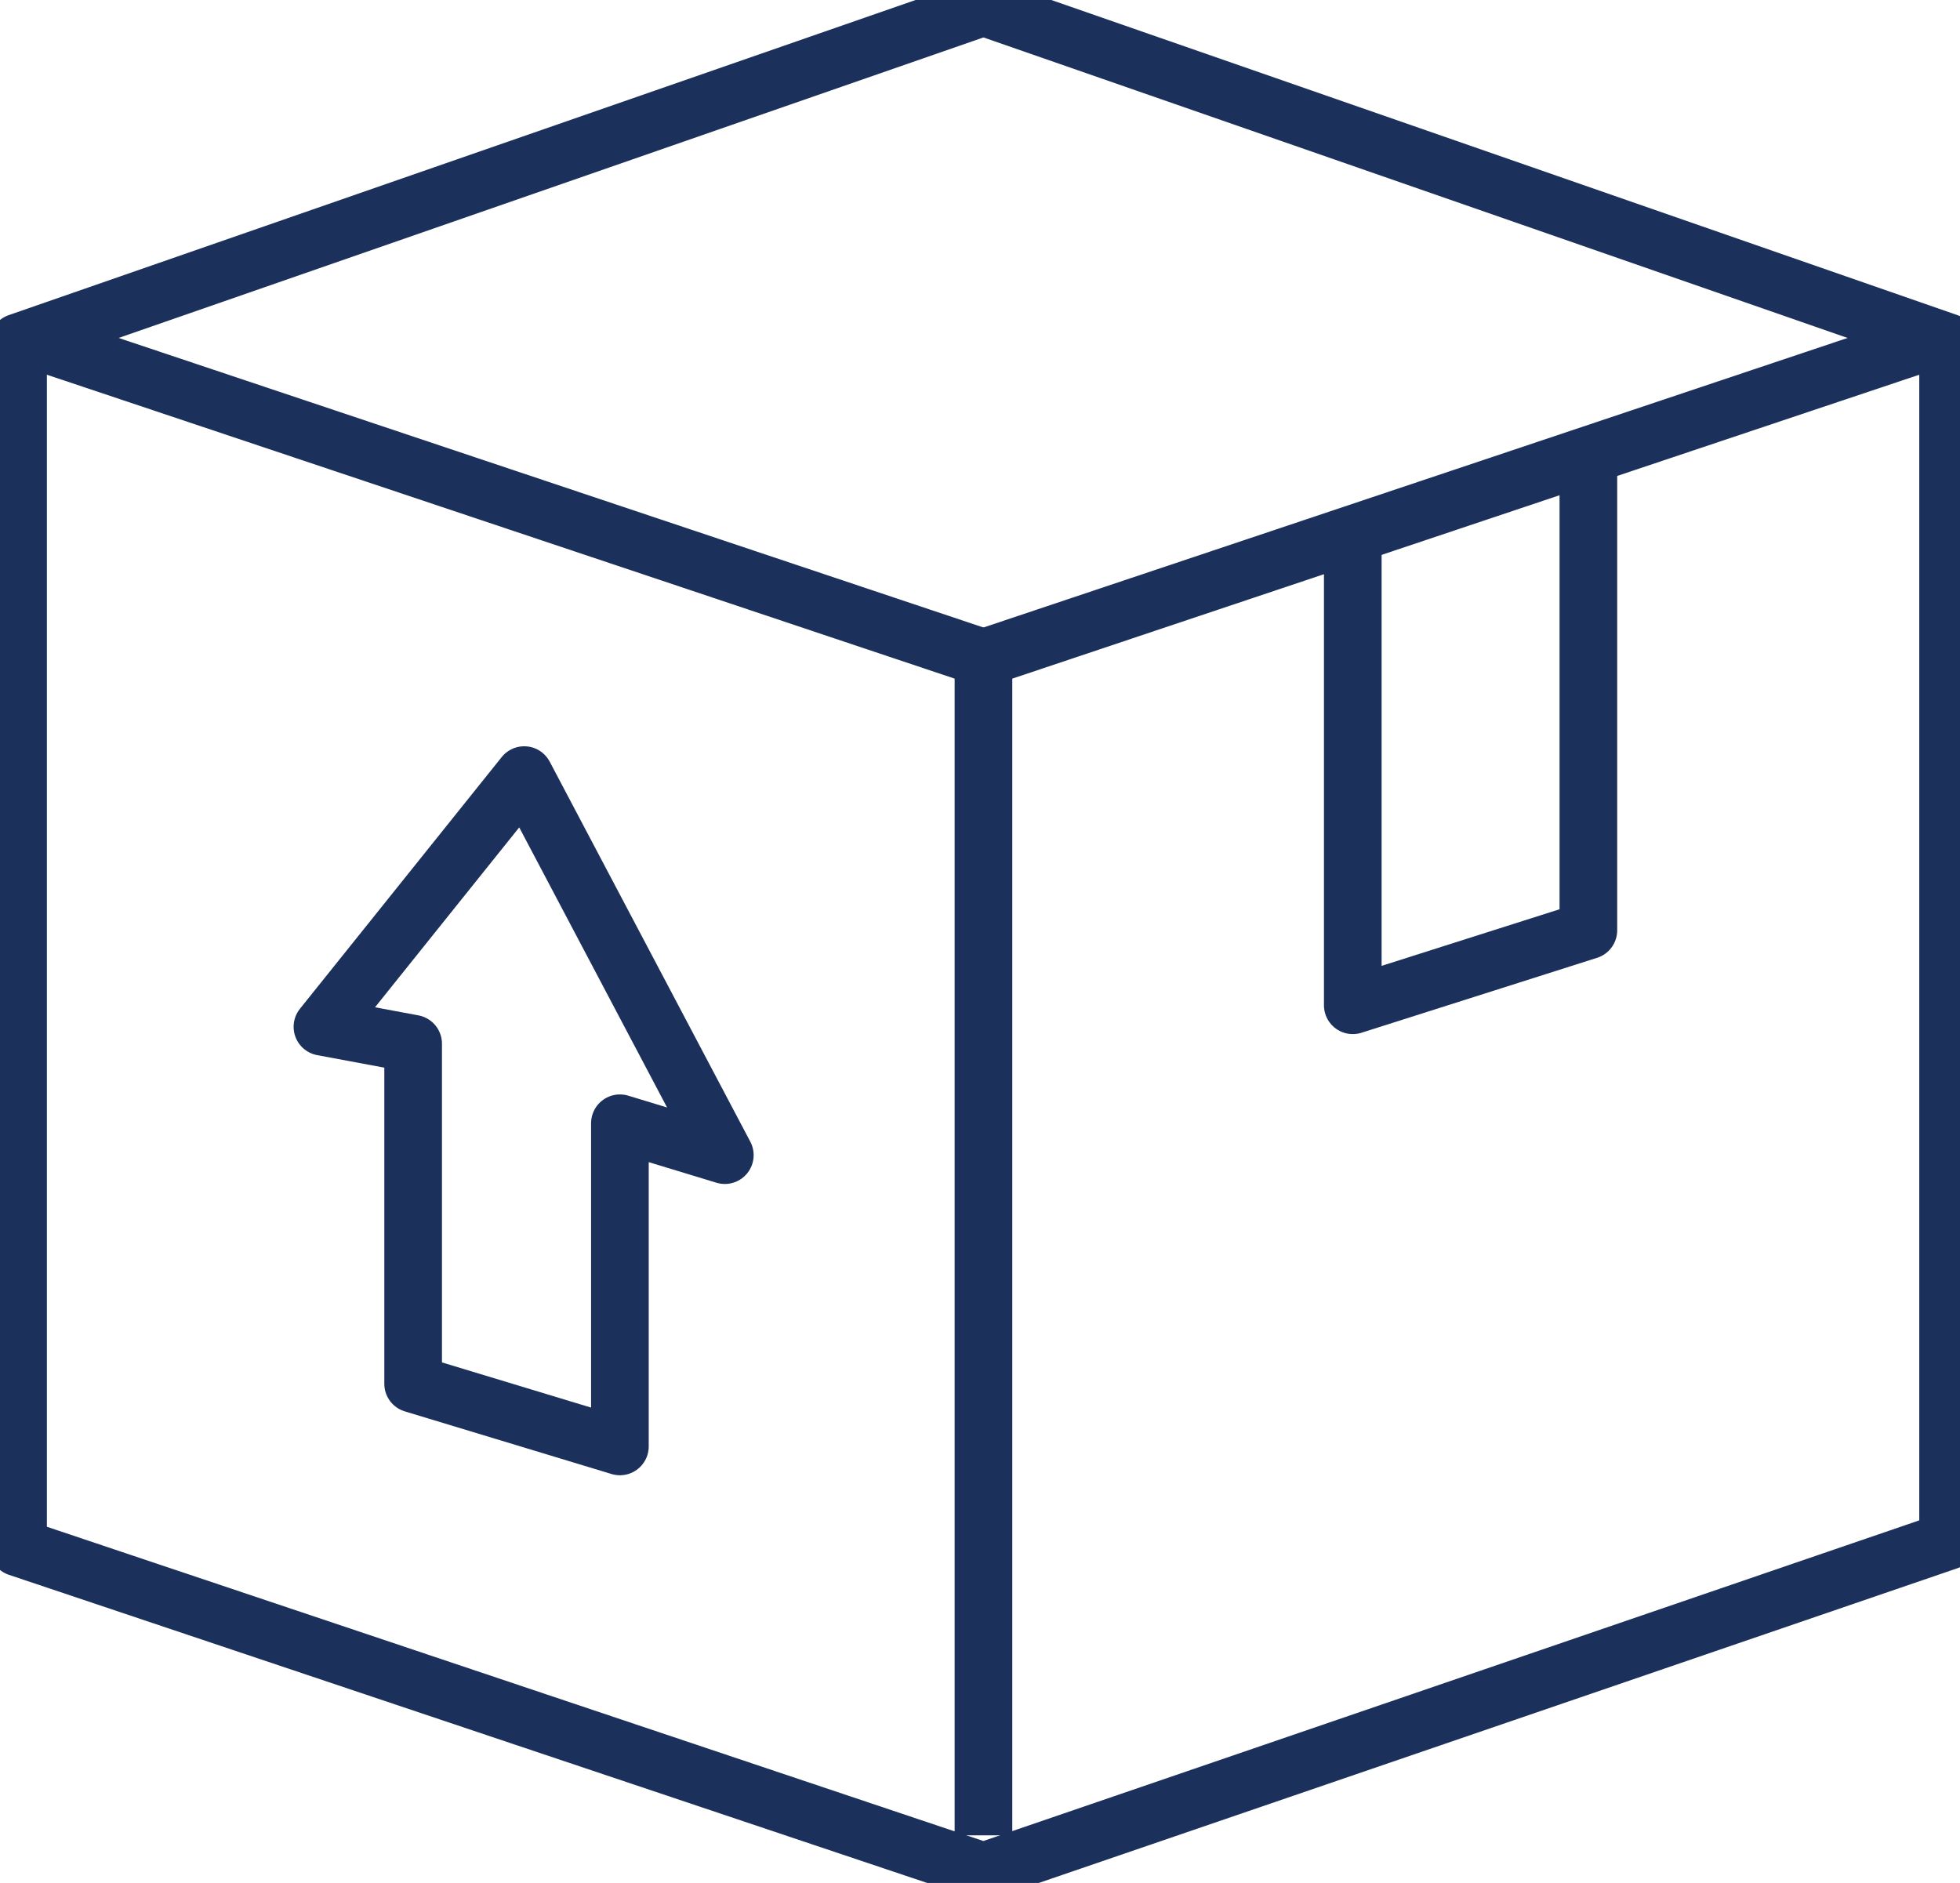 <svg width="51" height="49" viewBox="0 0 51 49" fill="none" xmlns="http://www.w3.org/2000/svg">
<path d="M0.47 8.91V40.27L25.59 48.7L50.69 40.1V8.91L25.59 0.18L0.47 8.91Z" stroke="#1C305C" stroke-width="1.5" stroke-linejoin="round"/>
<path d="M1.07 8.91L25.59 17.12V47.76" stroke="#1C305C" stroke-width="1.5" stroke-linejoin="round"/>
<path d="M50.09 8.91L25.59 17.12" stroke="#1C305C" stroke-width="1.5" stroke-linejoin="round"/>
<path d="M35.2 13.57V26.16L41.33 24.21V11.87" stroke="#1C305C" stroke-width="1.5" stroke-linejoin="round"/>
<path d="M8.39 26.72L13.64 20.17L18.86 30.06L16.13 29.23V37.64L10.75 36.01V27.16L8.39 26.72Z" stroke="#1C305C" stroke-width="1.5" stroke-linejoin="round"/>
</svg>

